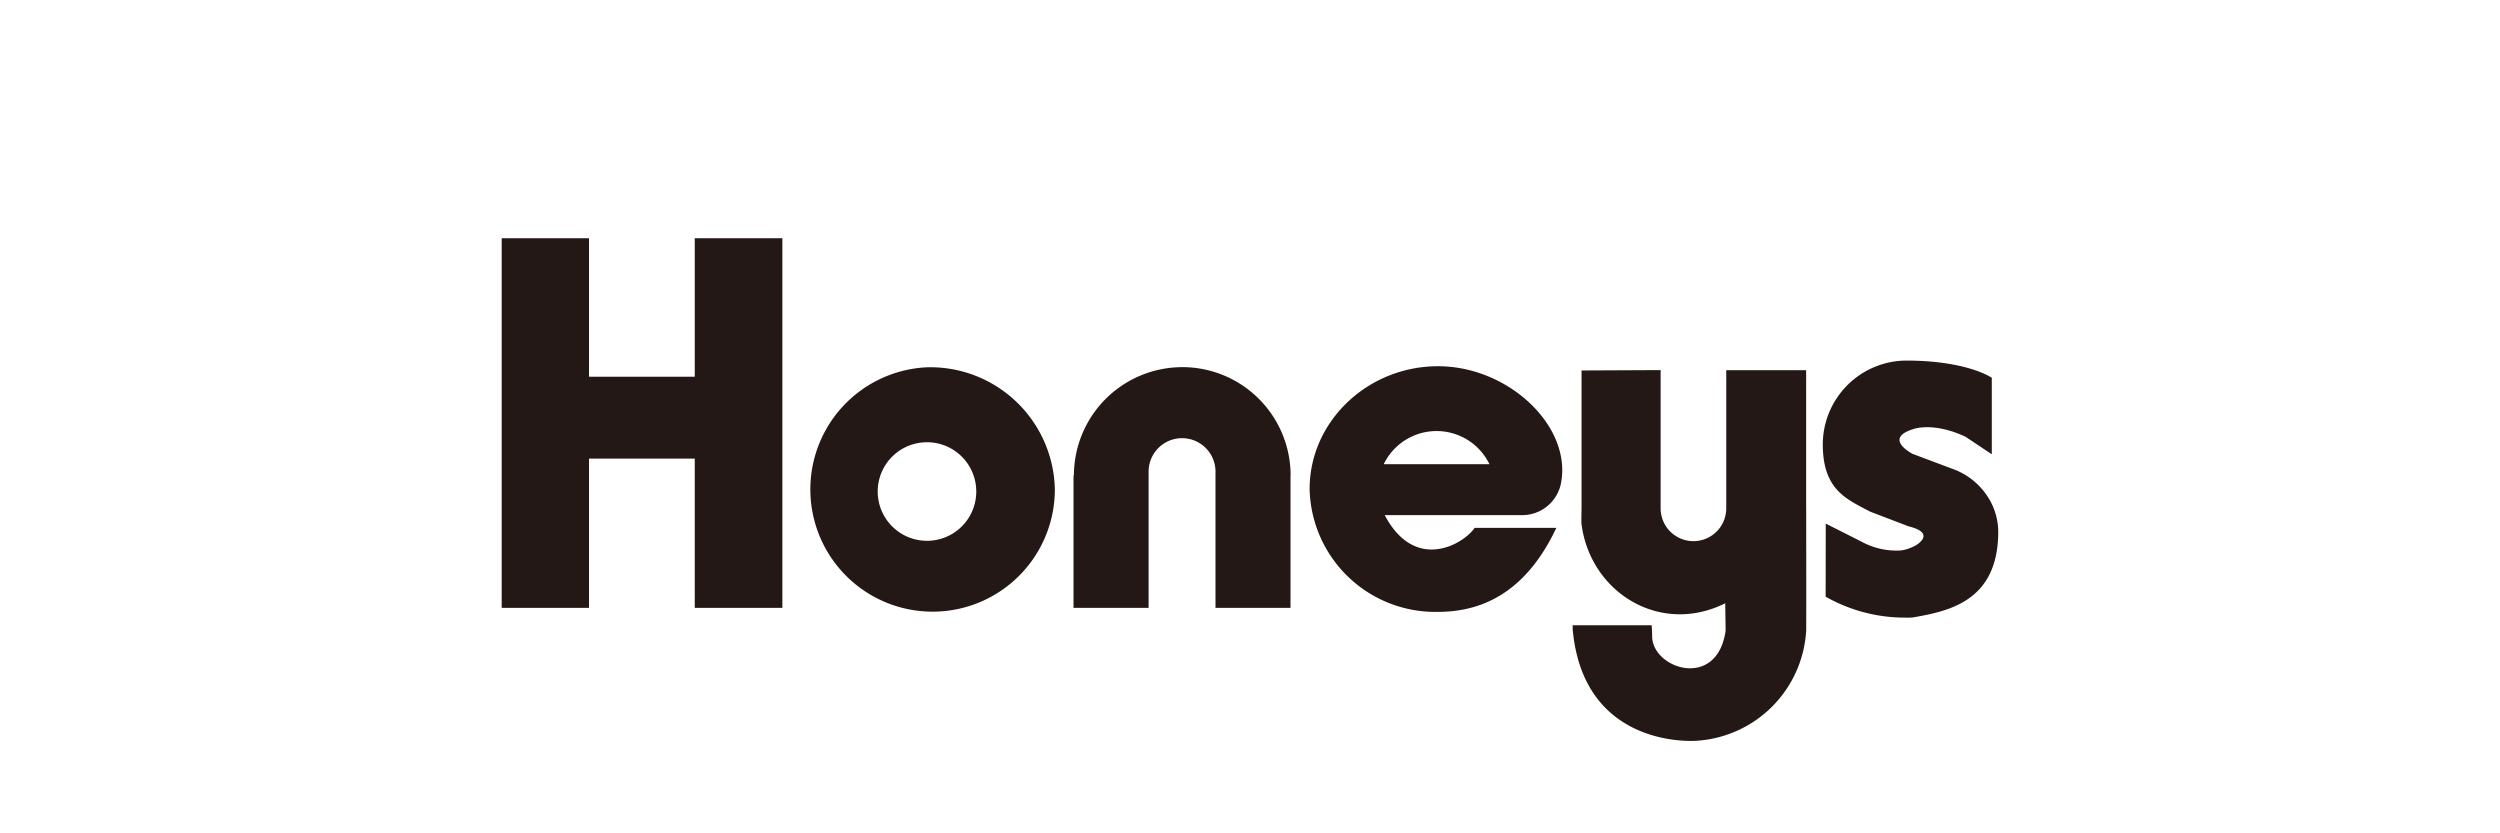 <svg xmlns="http://www.w3.org/2000/svg" xmlns:xlink="http://www.w3.org/1999/xlink" width="240" height="80" viewBox="0 0 240 80"><defs><clipPath id="a"><rect width="240" height="80" transform="translate(141 128)" fill="#fff" stroke="#707070" stroke-width="1"/></clipPath></defs><g transform="translate(-141 -128)" clip-path="url(#a)"><g transform="translate(189.163 146.87)"><g transform="translate(0 4)"><path d="M18.534,0V13.295H8.382V0H0V35.484H8.382V21.157H18.534V35.484h8.411V0Z" fill="#231815"/><path d="M154.463,61.4a11.736,11.736,0,1,0,12.207,11.725A11.967,11.967,0,0,0,154.463,61.4Zm-.075,16.66a4.731,4.731,0,1,1,4.739-4.729A4.727,4.727,0,0,1,154.389,78.06Z" transform="translate(-113.568 -49.013)" fill="#231815"/><path d="M282.538,61.342a10.411,10.411,0,0,0-10.4,10.4H272.1V84.448h7.21V71.306h0a3.211,3.211,0,0,1,6.421.018c0,.028,0,.054,0,.087V84.448h7.2V71.931c0-.067.01-.127.01-.192a10.4,10.4,0,0,0-10.4-10.4Z" transform="translate(-217.206 -48.965)" fill="#231815"/><path d="M408.6,72.046c.968-5.423-5.076-11.136-11.824-11.136S384.45,66.2,384.45,72.7a12.07,12.07,0,0,0,12.326,11.792c5.709,0,9.165-3.42,11.36-8.064h-7.842c-1.089,1.588-5.729,4.287-8.635-1.225h13.323a3.8,3.8,0,0,0,3.619-3.159Zm-17.037-1.729a5.638,5.638,0,0,1,10.152,0Z" transform="translate(-306.89 -48.622)" fill="#231815"/><path d="M532.035,76.015V62.76h-7.67V76.015h0v.006a3.149,3.149,0,1,1-6.3,0V62.75l-7.591.036V76.013s-.034,1.307,0,1.545c.863,6.565,7.559,10.69,13.793,7.577l.038,2.635c-.825,5.788-7.182,3.6-7.051.436l-.044-.96H509.62v.361c1.033,11.64,11.9,10.727,11.9,10.727a11.255,11.255,0,0,0,10.519-10.567c.016-1.025,0-11.751,0-11.751Z" transform="translate(-406.808 -50.091)" fill="#231815"/><path d="M641.015,68.579l-3.732-1.4s-2.947-1.507.177-2.415c0,0,1.886-.646,4.9.769l2.522,1.683V59.874s-2.334-1.654-8.247-1.654a8.061,8.061,0,0,0-7.977,8.043c0,4.406,2.314,5.261,4.527,6.452l3.718,1.422c2.247.547,1.305,1.438.712,1.806a4.37,4.37,0,0,1-1.39.5,6.963,6.963,0,0,1-3.861-.845l-3.422-1.727-.01,7.015a15.4,15.4,0,0,0,7.61,2.011,6.357,6.357,0,0,0,.758-.018c3.484-.6,8.108-1.57,8.2-8.045a6.209,6.209,0,0,0-1.009-3.541,6.68,6.68,0,0,0-3.482-2.713Z" transform="translate(-501.833 -46.475)" fill="#231815"/></g></g></g></svg>
